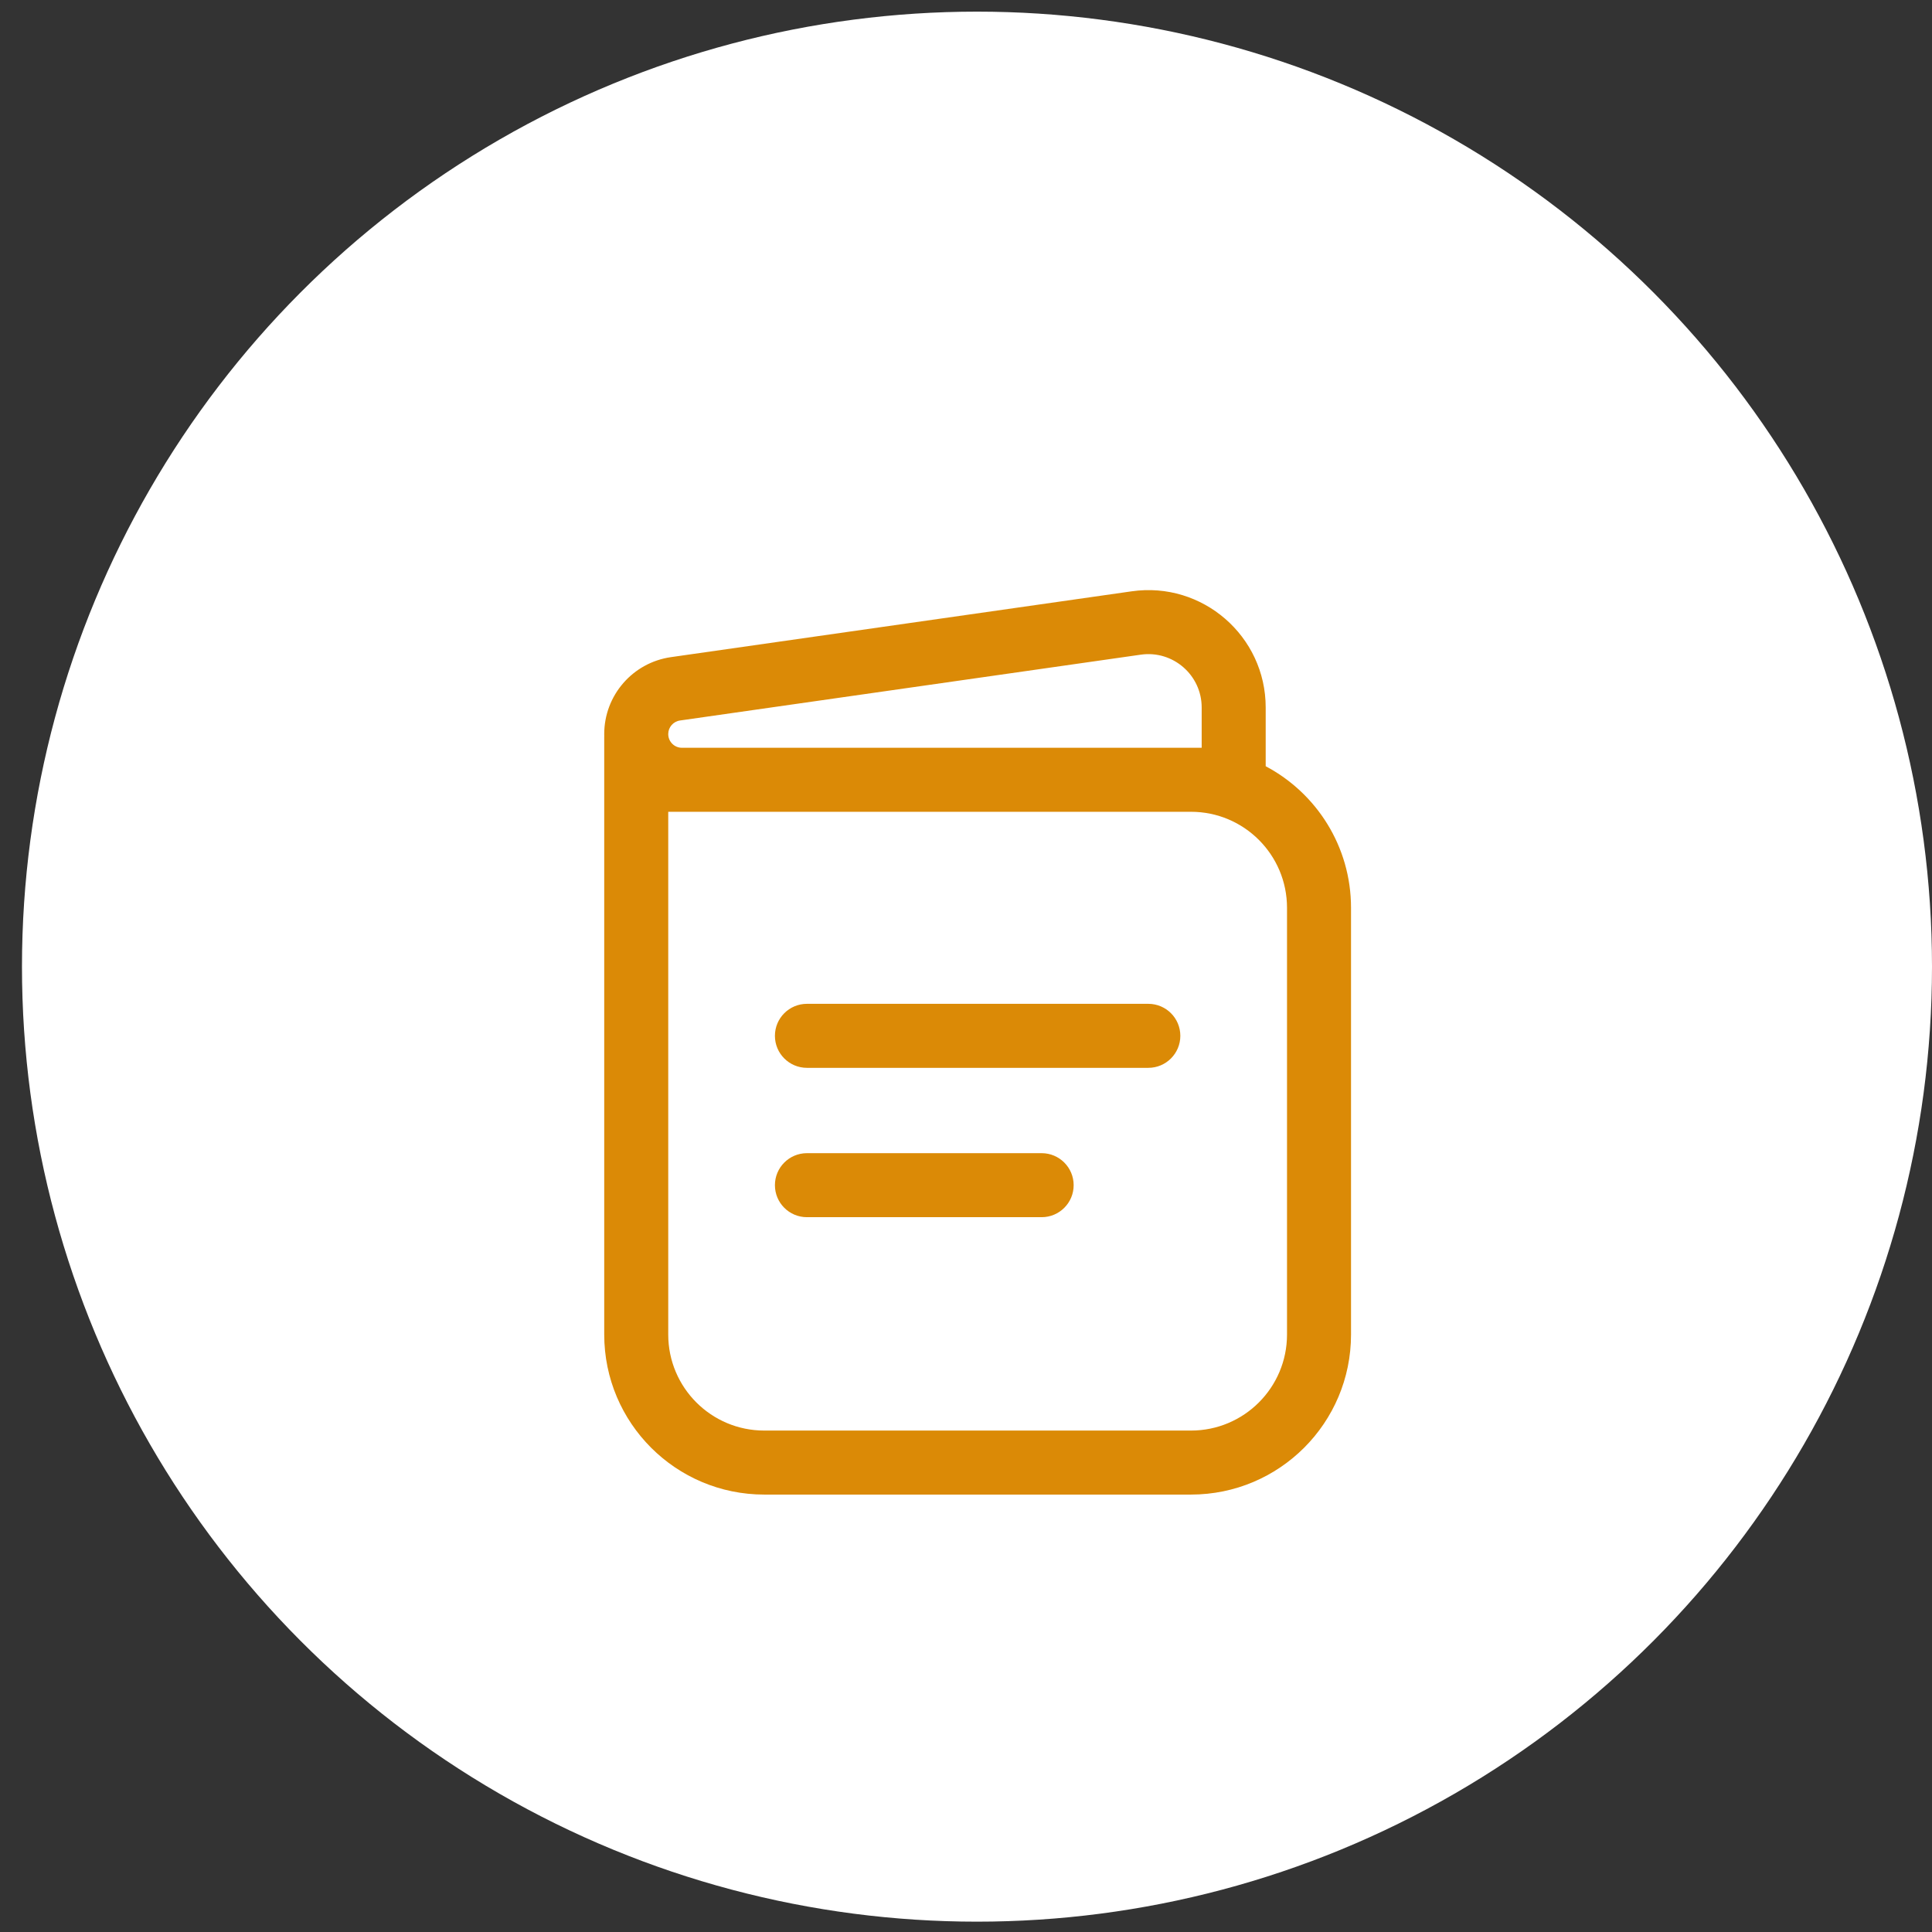 <?xml version="1.0" encoding="UTF-8"?> <svg xmlns="http://www.w3.org/2000/svg" width="83" height="83" viewBox="0 0 83 83" fill="none"><rect x="0" y="0" width="83" height="83" fill="#333333" stroke="none"/><circle cx="41.972" cy="41.528" r="41.028" fill="white"></circle><path fill-rule="evenodd" clip-rule="evenodd" d="M48.62 25.403C51.657 24.969 54.375 27.326 54.375 30.394V32.918C56.555 34.071 58.041 36.362 58.041 39V57.333C58.041 61.13 54.963 64.208 51.166 64.208H32.833C29.036 64.208 25.958 61.13 25.958 57.333V31.666C25.958 31.649 25.958 31.633 25.959 31.616C25.958 31.589 25.958 31.563 25.958 31.536C25.958 29.875 27.18 28.466 28.825 28.231L48.62 25.403ZM28.708 34.875V57.333C28.708 59.611 30.555 61.458 32.833 61.458H51.166C53.444 61.458 55.291 59.611 55.291 57.333V39C55.291 36.722 53.444 34.875 51.166 34.875H28.708ZM29.297 32.125H51.625V30.394C51.625 29 50.389 27.928 49.009 28.125L29.213 30.953C28.923 30.995 28.708 31.243 28.708 31.536C28.708 31.861 28.971 32.125 29.297 32.125ZM33.291 44.5C33.291 43.74 33.907 43.125 34.666 43.125H49.333C50.092 43.125 50.708 43.74 50.708 44.5C50.708 45.259 50.092 45.875 49.333 45.875H34.666C33.907 45.875 33.291 45.259 33.291 44.5ZM33.291 50.916C33.291 50.157 33.907 49.541 34.666 49.541H44.75C45.509 49.541 46.125 50.157 46.125 50.916C46.125 51.676 45.509 52.291 44.75 52.291H34.666C33.907 52.291 33.291 51.676 33.291 50.916Z" fill="#DB8A06"></path></svg> 